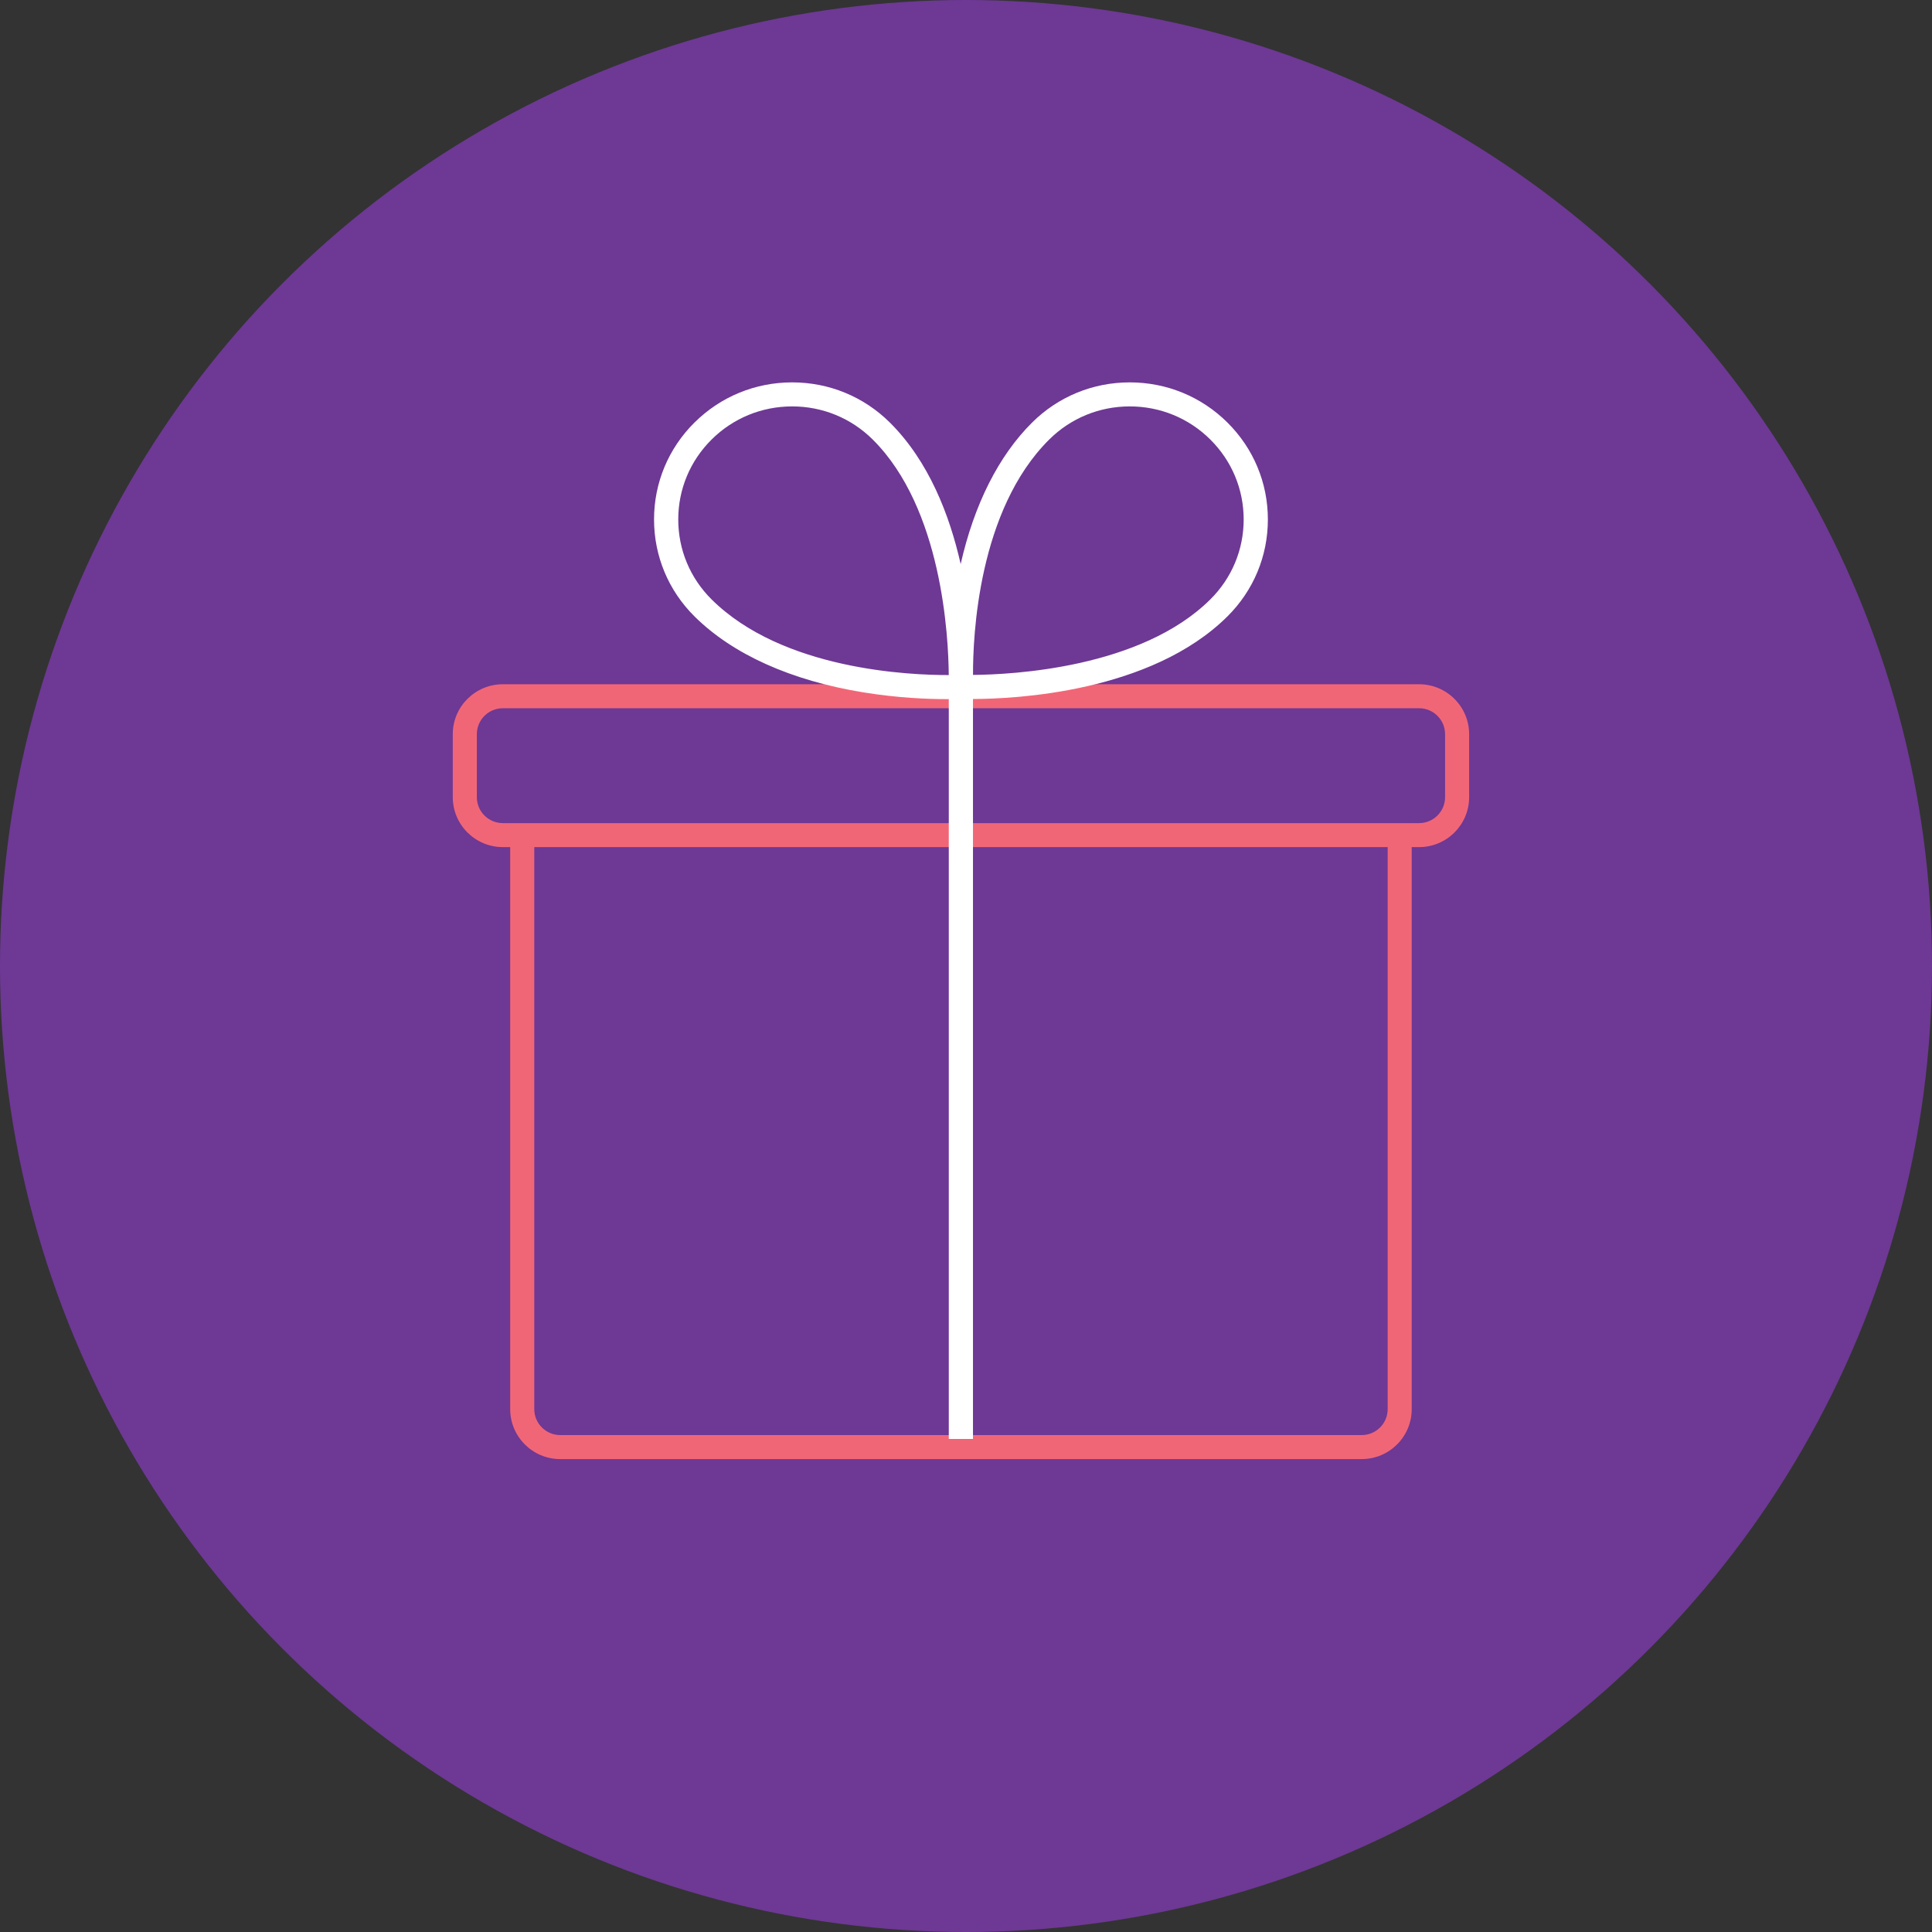 <?xml version="1.0" encoding="UTF-8"?>
<svg xmlns="http://www.w3.org/2000/svg" width="192" height="192" viewBox="0 0 192 192" fill="none">
  <rect x="0" y="0" width="192" height="192" fill="#333333" stroke="none"/>
  <circle cx="96" cy="96" r="96" fill="#6E3895"></circle>
  <g clip-path="url(#clip0_1023_5487)">
    <path d="M49.97 68H141.029C143.77 68 146 70.224 146 72.957V79.228C146 81.962 143.77 84.185 141.029 84.185H140.294V140.044C140.294 142.778 138.064 145.002 135.322 145.002H55.674C52.933 145.002 50.703 142.778 50.703 140.044V84.184H49.968C47.227 84.184 44.997 81.96 44.997 79.226V72.957C44.997 70.224 47.227 68 49.968 68H49.97ZM53.095 140.043C53.095 141.461 54.253 142.616 55.676 142.616H135.324C136.747 142.616 137.905 141.461 137.905 140.043V84.184H53.095V140.043ZM47.389 79.226C47.389 80.645 48.547 81.8 49.97 81.8H141.029C142.451 81.8 143.609 80.645 143.609 79.226V72.957C143.609 71.539 142.451 70.384 141.029 70.384H49.97C48.547 70.384 47.389 71.539 47.389 72.957V79.228V79.226Z" fill="#F16676"></path>
  </g>
  <g clip-path="url(#clip1_1023_5487)">
    <path d="M69.02 41.99C71.612 39.418 75.059 38 78.726 38C82.393 38 85.838 39.418 88.432 41.99C92.302 45.832 94.371 51.182 95.471 56.058C96.812 50.123 99.244 45.295 102.572 41.99C105.162 39.418 108.609 38 112.274 38C115.94 38 119.388 39.418 121.98 41.99C124.572 44.563 126 47.985 126 51.625C126 55.265 124.572 58.685 121.98 61.259C114.358 68.823 100.842 69.457 96.694 69.466V143.002H94.289V69.477C94.199 69.477 94.104 69.477 94.006 69.477C92.287 69.477 89.289 69.375 85.798 68.806C78.621 67.638 72.818 65.028 69.018 61.257C66.427 58.685 64.998 55.263 64.998 51.623C64.998 47.983 66.427 44.563 69.018 41.989L69.02 41.99ZM96.698 67.072C100.558 67.042 113.388 66.411 120.279 59.57C122.418 57.449 123.595 54.627 123.595 51.625C123.595 48.622 122.416 45.8 120.279 43.679C118.142 41.556 115.299 40.388 112.274 40.388C109.25 40.388 106.407 41.557 104.27 43.679C97.192 50.704 96.681 63.276 96.698 67.072ZM70.719 59.57C77.797 66.596 90.469 67.096 94.286 67.087C94.257 63.255 93.622 50.519 86.729 43.679C84.59 41.556 81.749 40.388 78.724 40.388C75.7 40.388 72.857 41.556 70.719 43.679C68.58 45.802 67.404 48.622 67.404 51.625C67.404 54.627 68.58 57.449 70.719 59.57Z" fill="white"></path>
  </g>
  <defs>
    <clipPath id="clip0_1023_5487">
      <rect width="101" height="77" fill="white" transform="matrix(-1 0 0 1 146 68)"></rect>
    </clipPath>
    <clipPath id="clip1_1023_5487">
      <rect width="61" height="105" fill="white" transform="matrix(-1 0 0 1 126 38)"></rect>
    </clipPath>
  </defs>
</svg>
